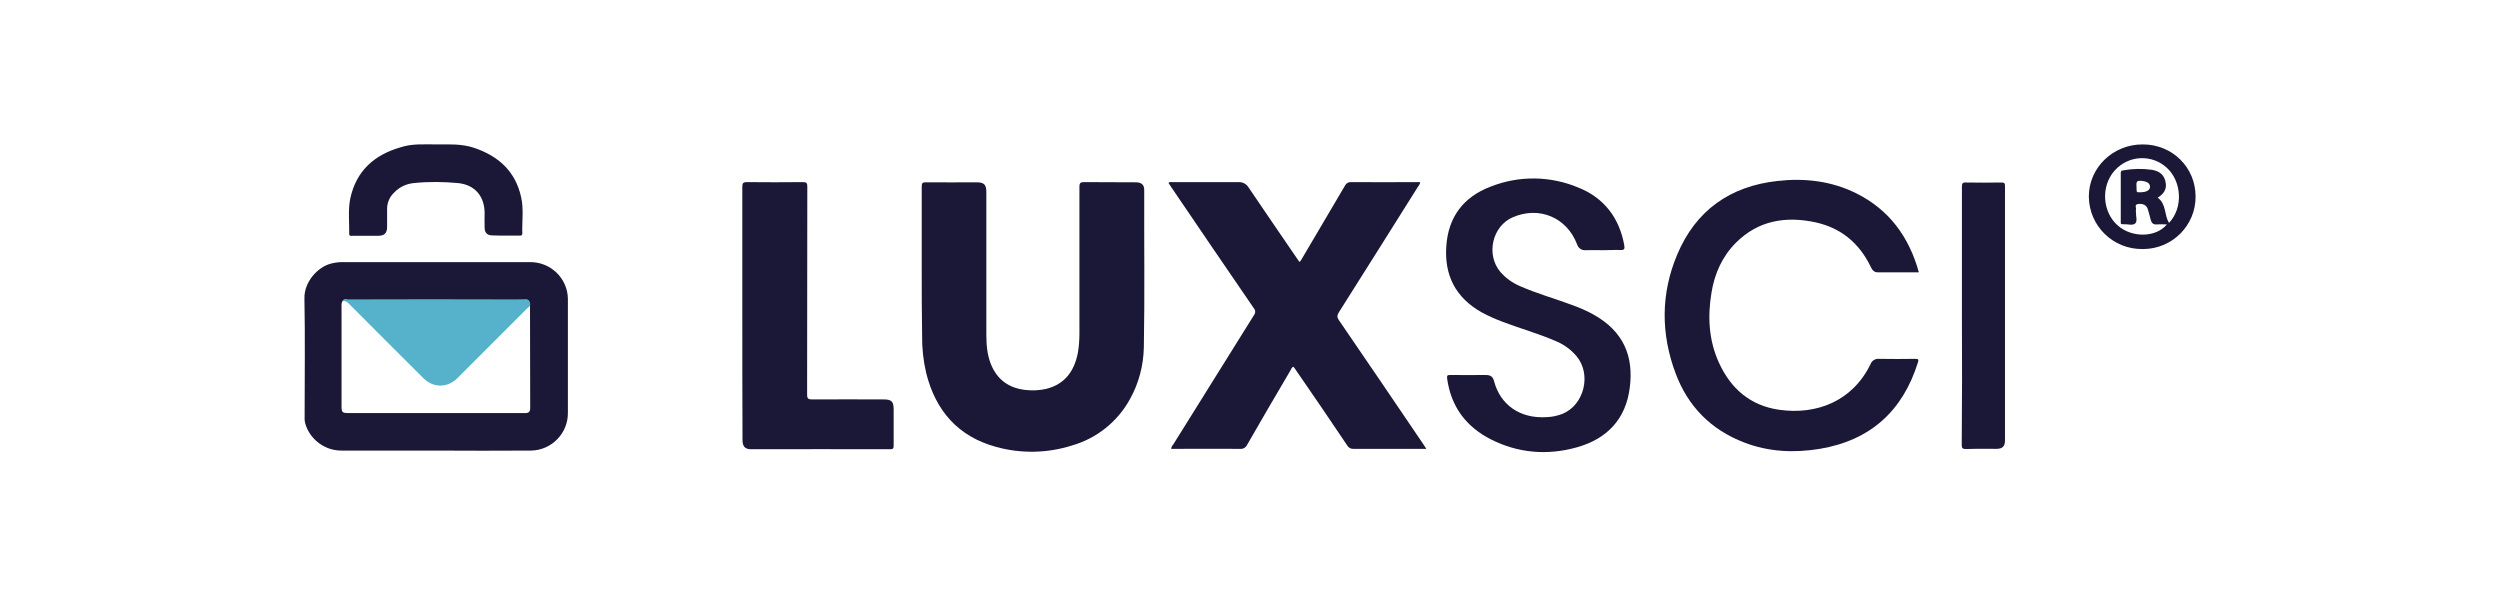 <?xml version="1.0" encoding="utf-8"?>
<!-- Generator: Adobe Illustrator 25.2.0, SVG Export Plug-In . SVG Version: 6.00 Build 0)  -->
<svg version="1.1" id="Layer_1" xmlns="http://www.w3.org/2000/svg" xmlns:xlink="http://www.w3.org/1999/xlink" x="0px" y="0px"
	 viewBox="0 0 1300 310" style="enable-background:new 0 0 1300 310;" xml:space="preserve">
<style type="text/css">
	.st0{fill:#1B1737;}
	.st1{fill:#55B2CA;}
</style>
<g id="Layer_2_1_">
	<g id="Layer_1-2">
		<g>
			<path class="st0" d="M479.3,139.8c0-14.3,0-28.5,0-42.8c0-1.7,0.4-2.3,2.2-2.2c8.8,0.1,17.6,0,26.4,0c3.8,0,5,1.2,5,5.1
				c0,24.7,0,49.4,0,74.1c0,5.2,0.4,10.3,2.3,15.2c3.3,8.3,9.5,12.7,18.3,13.6c3.5,0.4,7.1,0.2,10.6-0.6c9.8-2.5,14.6-9.4,16.4-18.8
				c0.6-3.4,0.8-6.8,0.8-10.2c0-25.4,0-50.7,0-76.1c0-2,0.6-2.4,2.5-2.4c8.9,0.1,17.8,0,26.7,0.1c3.2,0,4.6,1.3,4.5,4.4
				c-0.1,27.1,0.3,54.3-0.2,81.4c-0.2,9.4-2.6,18.7-7.2,26.9c-6.4,11.7-17.2,20.4-30,24.1c-12.8,4.1-26.6,4.4-39.6,0.8
				c-19.8-5.4-31.5-18.8-36.4-38.5c-1.5-6.4-2.2-13-2.1-19.6C479.3,162.8,479.3,151.3,479.3,139.8z"/>
			<path class="st0" d="M741.7,233.4c-1.6,0-2.8,0-3.9,0c-11.3,0-22.7,0-34,0c-1.3,0.1-2.6-0.6-3.2-1.7
				c-8.8-13.1-17.7-26.2-26.7-39.2c-0.4-0.6-0.8-1.2-1.3-1.8c-1,0.3-1.1,1.2-1.5,1.8c-7.6,12.9-15.2,25.9-22.6,38.8
				c-0.7,1.5-2.2,2.3-3.8,2.1c-11.2-0.1-22.4,0-33.5,0c-0.7,0-1.4,0-2.2,0c0.1-0.9,0.5-1.7,1.1-2.3c14-22.4,28-44.9,42-67.3
				c0.8-1,0.8-2.5-0.1-3.5c-14.4-21-28.8-42.1-43.1-63.2c-0.5-0.7-0.9-1.3-1.3-2c0.6-0.6,1.3-0.4,2-0.4c11.5,0,23,0,34.4,0
				c2.1-0.1,4.1,0.9,5.2,2.7c8.3,12.3,16.7,24.5,25.1,36.8c0.5,0.7,0.9,1.3,1.4,2c0.7-0.4,0.9-1.2,1.3-1.7
				c7.5-12.7,14.9-25.3,22.4-38c0.6-1.2,1.8-1.9,3.1-1.8c11.4,0.1,22.8,0,34.2,0h1.8c-0.1,0.8-0.5,1.6-1.1,2.3
				c-13.7,21.8-27.4,43.6-41.2,65.4c-1,1.6-1,2.7,0.1,4.2c14.7,21.5,29.3,42.9,43.9,64.5C740.7,231.8,741.1,232.4,741.7,233.4z"/>
			<path class="st0" d="M226.6,234.3c-16.4,0-32.7,0-49.1,0c-8.2,0-15.6-5.2-18.4-12.9c-0.5-1.4-0.8-2.9-0.7-4.3
				c0-20.6,0.3-41.3-0.1-61.9c-0.2-8.8,7.1-16.4,13.7-18.1c1.9-0.5,3.9-0.8,5.9-0.8c32.5,0,65,0,97.5,0c10.8-0.2,19.7,8.3,19.9,19
				c0,0.3,0,0.6,0,0.9c0,19.4,0,38.9,0,58.3c0.2,10.7-8.4,19.6-19.1,19.8c-0.2,0-0.5,0-0.7,0C259.2,234.4,242.9,234.4,226.6,234.3z
				 M178.1,156.6c-0.5,0.8-0.6,1.8-0.5,2.8c0,17.2,0,34.5,0,51.7c0,3.3,0.3,3.7,3.7,3.7c30.3,0,60.6,0,90.8,0c0.4,0,0.7,0,1.1,0
				c1.8,0,2.5-0.8,2.5-2.6c0-17.7-0.1-35.5-0.1-53.2c0-1.9-0.6-3.2-2.2-3.2c-1.2,0-1.6,0.1-5.7,0.1c-28.9-0.1-57.8-0.1-86.8,0
				C180.1,155.8,178.8,155.3,178.1,156.6z"/>
			<path class="st0" d="M997.8,141.6c-7.4,0-14.4,0-21.4,0c-2,0-2.9-1.3-3.7-3c-5.9-12.2-15.4-20.1-28.7-23
				c-15.4-3.3-29.7-1-41.3,10.6c-7.1,7.1-11.1,16-12.7,25.8c-2.1,12.5-1.5,24.8,3.8,36.5c6.2,13.7,16.5,22.5,31.5,24.6
				c19.3,2.7,38-4.4,47.4-23.8c0.7-1.8,2.5-2.9,4.4-2.7c6.3,0.1,12.6,0.1,18.9,0c1.6,0,1.8,0.4,1.3,1.9c-7.9,25.3-24.8,40.5-51,44.9
				c-13.3,2.2-26.6,1.6-39.3-3.3c-17.3-6.6-29.3-18.8-35.7-36c-7.7-20.5-7.7-41.4,0.8-61.6c9.6-23,27.5-35.7,52.2-38.4
				c14.1-1.6,28,0,40.9,6.4C982.3,109,992.7,123.1,997.8,141.6z"/>
			<path class="st0" d="M833.8,130.1c-3.1,0-6.2-0.1-9.3,0c-2,0.2-3.8-1.1-4.4-3c-5.3-14-19.7-20.1-33.5-14.1
				c-10.6,4.6-14,19.3-6.5,28.3c2.8,3.3,6.4,5.8,10.3,7.5c8.7,3.8,17.9,6.4,26.8,9.7c3.9,1.4,7.7,3,11.3,5c16,8.9,21,22,19,37.9
				c-2,16.5-11.8,26.8-27.5,31.2c-15.3,4.3-30.4,3.1-44.7-4.1c-13-6.6-20.8-17.1-22.8-31.7c-0.2-1.7,0.3-1.8,1.7-1.8
				c6.1,0.1,12.1,0,18.2,0c2.8,0,3.9,0.8,4.6,3.5c3.1,11.6,13,19.4,27.5,18.4c2.7-0.1,5.4-0.7,8-1.7c11.4-4.7,15.2-20.7,7.2-30.1
				c-3-3.5-6.8-6.2-11.1-7.9c-8.8-3.8-18.1-6.4-27.1-9.8c-3.7-1.4-7.4-3-10.9-4.9c-13.6-7.6-19.7-19.3-18.5-34.8
				c1.1-15,9-25.3,22.9-30.6c14.8-5.9,31.2-5.7,45.9,0.5c13.3,5.4,21.1,15.7,23.7,29.8c0.3,1.9,0.2,2.8-2.1,2.6
				C839.7,129.9,836.7,130.1,833.8,130.1z"/>
			<path class="st0" d="M386,162.6c0-21.8,0-43.6,0-65.4c0-1.9,0.4-2.5,2.4-2.5c9.7,0.1,19.4,0.1,29.1,0c1.9,0,2.3,0.5,2.3,2.3
				c-0.1,36.1,0,72.2-0.1,108.2c0,2.1,0.6,2.5,2.6,2.5c12.4-0.1,24.9,0,37.3,0c4,0,5.1,1.1,5.1,5.2c0,6.3,0,12.6,0,18.9
				c0,1.3-0.3,1.8-1.7,1.8c-24.1,0-48.3-0.1-72.4,0c-3.2,0-4.5-1.4-4.5-4.9C386,206.5,386,184.6,386,162.6z"/>
			<path class="st0" d="M1020.2,164c0-22.3,0-44.5,0-66.8c0-1.8,0.3-2.4,2.2-2.3c6.1,0.1,12.3,0.1,18.4,0c1.5,0,1.8,0.4,1.8,1.9
				c0,44.1,0,88.1,0,132.2c0,3.1-1.3,4.4-4.5,4.4c-5.3,0-10.5-0.1-15.8,0.1c-1.8,0-2.2-0.5-2.2-2.2
				C1020.3,208.8,1020.3,186.4,1020.2,164z"/>
			<path class="st0" d="M228.1,75.1c5.2,0,12-0.4,18.5,1.8c12.7,4.3,21.5,12.3,24.4,25.7c1.4,6.2,0.4,12.5,0.6,18.8
				c0,0.9-0.4,1.1-1.2,1.1c-4.9,0-9.8,0.1-14.7-0.1c-2.4-0.1-3.7-1.5-3.7-4c-0.1-2.5,0-5,0-7.5c0-8.8-5-14.8-13.8-15.7
				c-7.7-0.7-15.4-0.8-23.1,0c-3.8,0.4-7.3,2-10,4.8c-2.5,2.3-3.9,5.5-3.8,8.9c0,3,0,6.1,0,9.1c0,3.2-1.4,4.6-4.6,4.6
				c-4.4,0-8.9,0-13.3,0c-0.7,0-1.8,0.4-1.8-1c0.1-6.2-0.7-12.5,0.6-18.6c3.1-14.2,12.5-22.5,26.1-26.4
				C214.3,74.6,220.5,75.1,228.1,75.1z"/>
			<path class="st1" d="M275.7,158.9c-1,1-2.1,1.9-3,2.9c-11.6,11.6-23.2,23.2-34.8,34.8c-5.2,5.2-12.6,5.2-17.8,0
				c-12.8-12.7-25.5-25.5-38.3-38.3c-1-1-2-2-3.6-1.7c0.7-1.3,2-0.8,3-0.8c28.9,0,57.8,0,86.8,0c4.4,0,4.5,0,5.7-0.1
				C273.6,155.6,275.9,155.7,275.7,158.9z"/>
			<path class="st0" d="M1141.7,102.2c0.1,15-12.1,27.2-27.1,27.3c-0.2,0-0.3,0-0.5,0c-15.2,0.2-27.7-11.9-27.9-27.1
				c0-0.1,0-0.2,0-0.4c0.1-14.9,12.6-27,28.1-26.9C1129.6,75.1,1141.7,87,1141.7,102.2z M1127.9,115.9c7.4-7.8,6.7-21.5-1.2-28.7
				c-7.8-7.1-19.8-6.5-26.9,1.3c-0.1,0.1-0.1,0.1-0.2,0.2c-7.3,8.2-6.4,21.7,1.8,28.7c7.4,6.4,19.8,6.1,25.4-0.7
				c-1.7-0.1-3.4-0.1-5.2,0c-1.9,0.2-2.7-0.7-3.2-2.3c-0.5-1.9-1-3.9-1.6-5.8c-0.6-1.9-2.6-2.9-5.1-2.5c-2,0.4-0.7,2-1,3
				c-0.1,0.4-0.1,0.9,0,1.3c-0.1,2,0.9,4.6-0.4,5.8c-1.3,1.2-3.9,0.3-6,0.4c-0.1,0-0.3,0-0.4,0c-0.9,0.1-1.2-0.2-1.1-1.1
				c0-8.5,0-17,0-25.5c0-0.9,0.2-1.3,1.2-1.4c5-0.9,10-1,15-0.3c4.4,0.8,6.6,2.9,7.2,7c0.5,3.4-1.3,5.7-4.2,7.5
				C1126.6,106.1,1125.3,111.8,1127.9,115.9z M1111,97.6c0,2.4,0,2.4,1.7,2.4c3.5,0,5.4-1.1,5.3-3c-0.1-1.9-1.8-2.8-5-3
				C1110.4,93.9,1111,95.6,1111,97.6z"/>
		</g>
	</g>
</g>
</svg>

